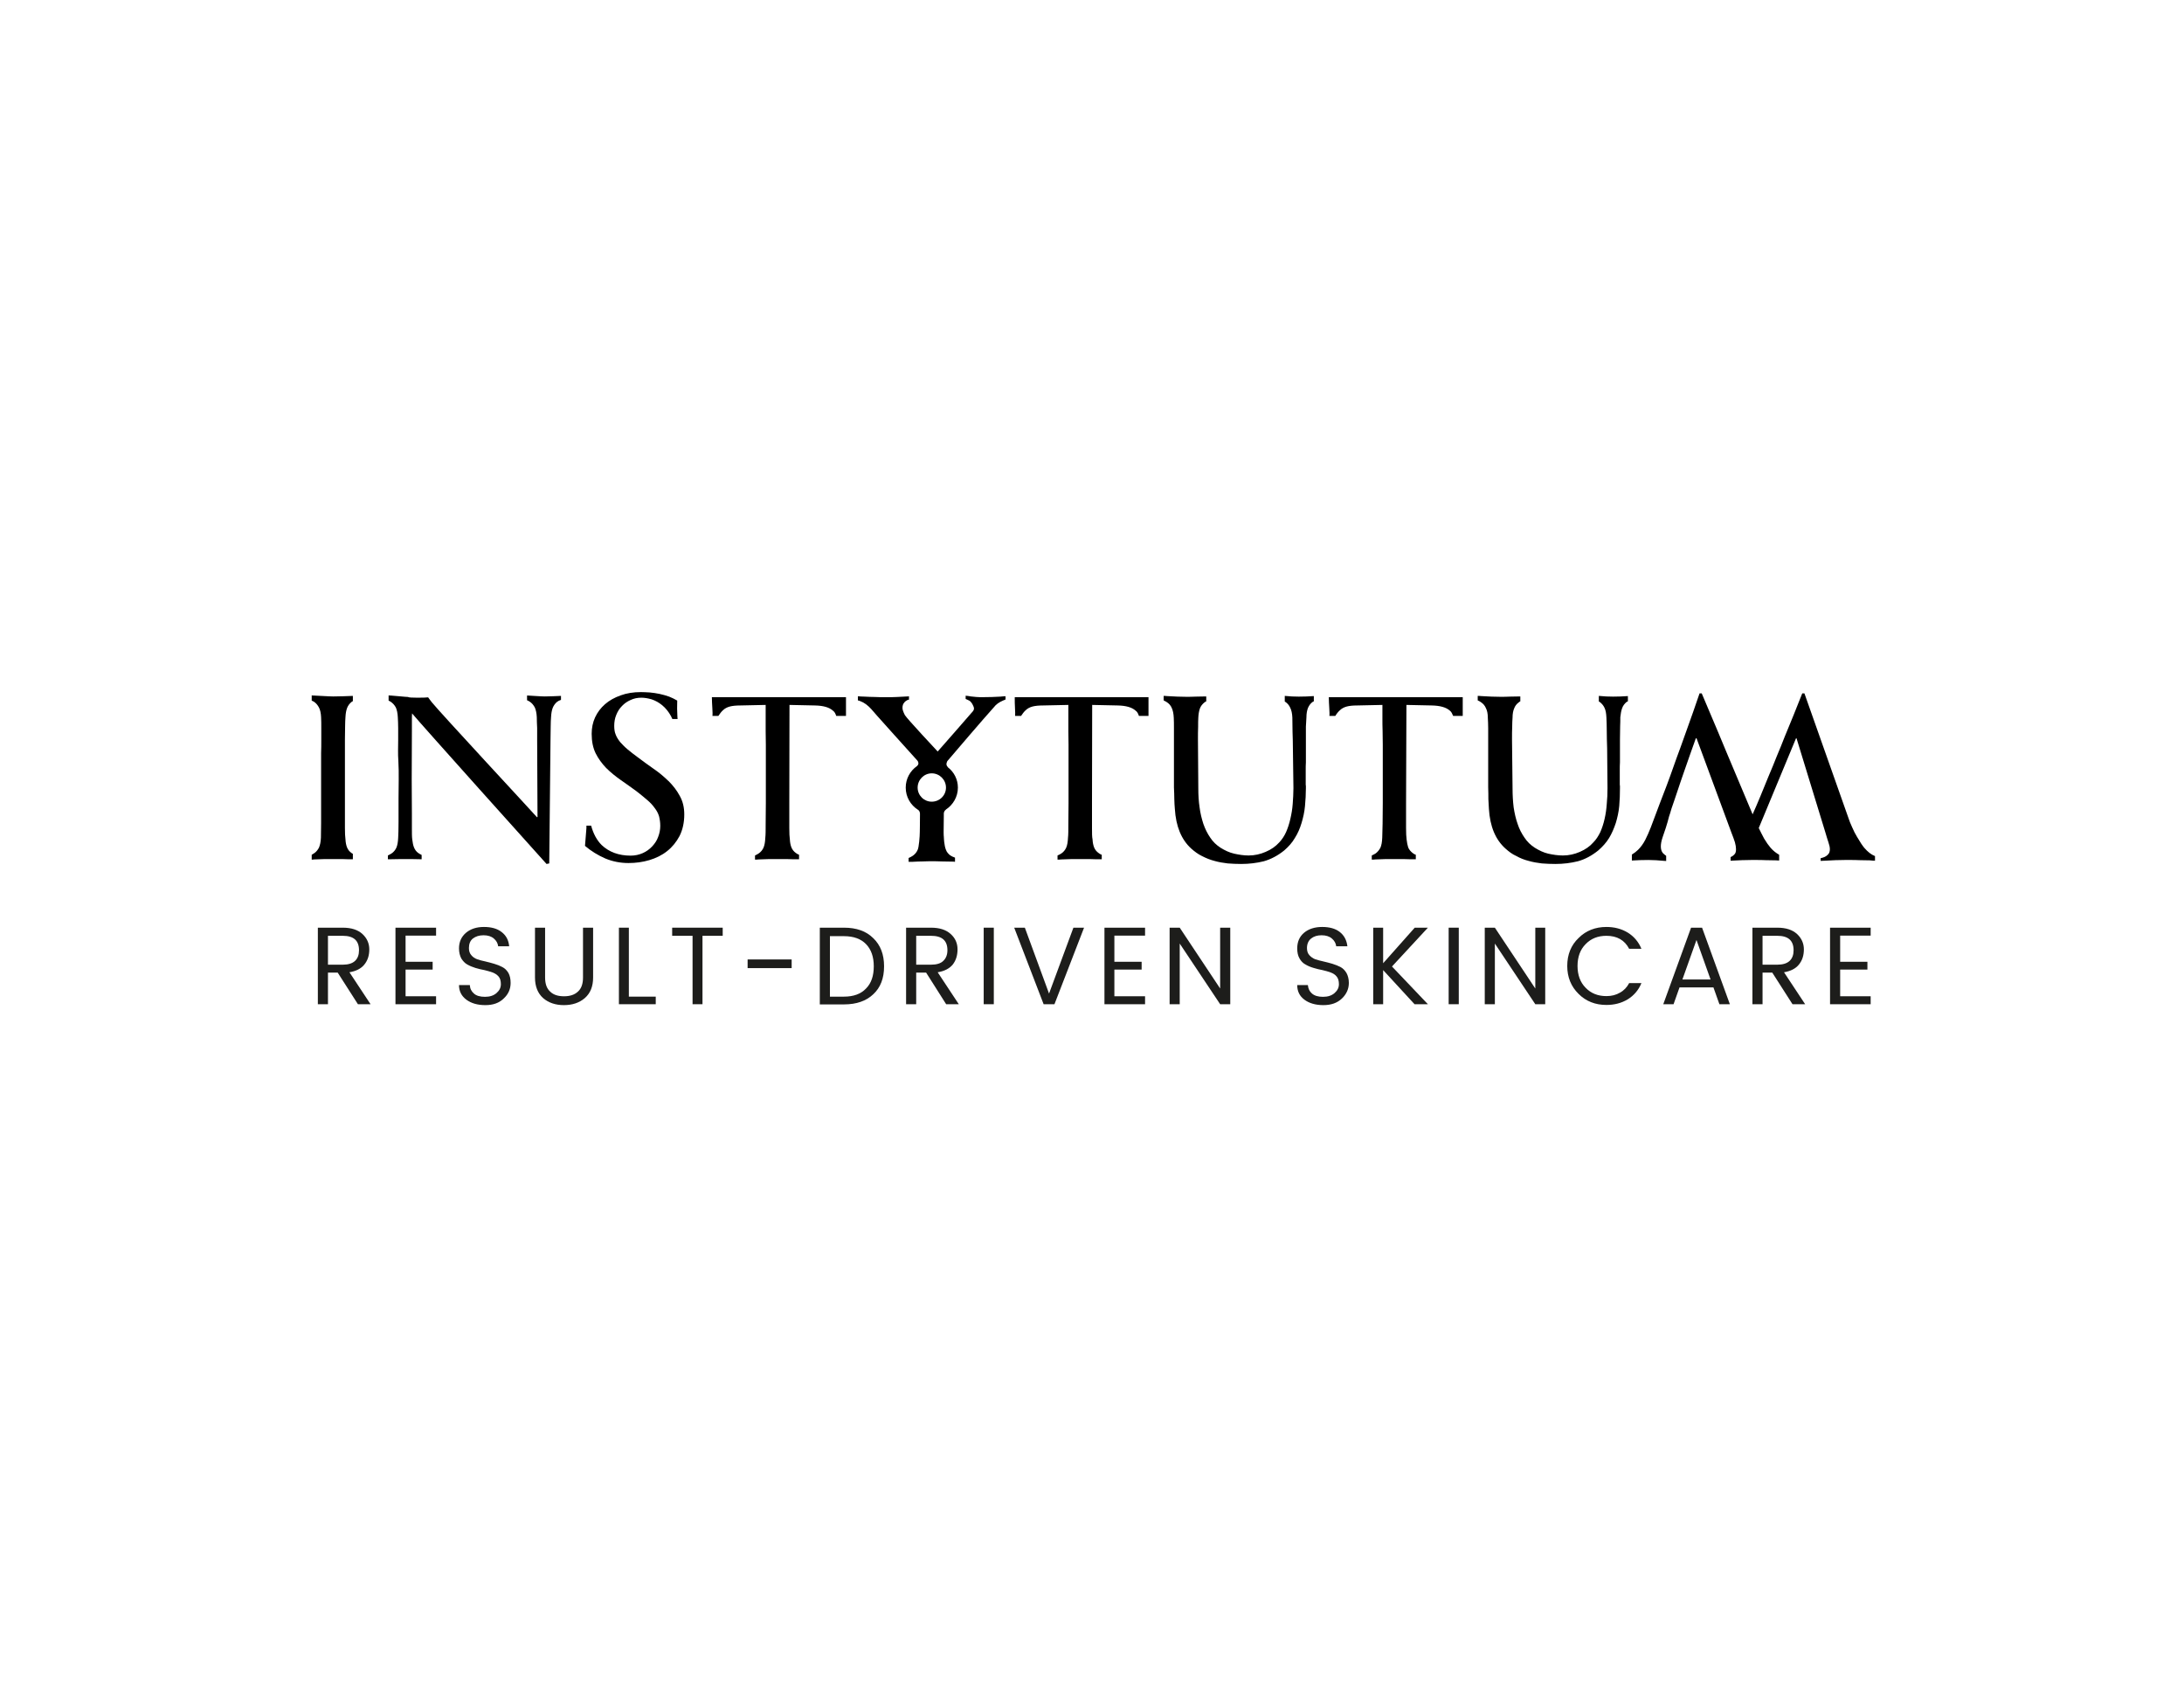 <?xml version="1.0" encoding="UTF-8" standalone="no"?> <svg xmlns="http://www.w3.org/2000/svg" xmlns:xlink="http://www.w3.org/1999/xlink" x="0" y="0" width="1210" height="935" viewBox="0 0 1210 935" version="1.1" style="display: block;margin-left: auto;margin-right: auto;"><defs><style type="text/css"> .g1_1{ fill: #1D1D1B; } .g2_1{ } </style></defs><path d="M0,0 L0,935 L1210,935 L1210,0 Z " fill="#FFFFFF" stroke="none"></path><path d="M181.7,518.4l0,16l8.2,0c3,0,5.3,-0.7,6.8,-2.1c1.5,-1.4,2.2,-3.4,2.2,-5.9c0,-5.4,-3,-8,-9,-8Zm0,20.4l0,17.5l-5.6,0l0,-42.4l13.8,0c4.8,0,8.4,1.2,10.9,3.5c2.5,2.3,3.8,5.2,3.8,8.5c0,3.4,-0.9,6.2,-2.8,8.5c-1.8,2.2,-4.6,3.6,-8.2,4.2l11.7,17.7l-7,0L187.1,538.8Z" class="g1_1"></path><path d="M241.6,513.9l0,4.4l-16.9,0l0,14.5l15,0l0,4.3l-15,0l0,14.8l16.9,0l0,4.4l-22.5,0l0,-42.4Z" class="g1_1"></path><path d="M259.8,525.2c0,1.6,0.4,2.9,1.3,3.9c0.8,1,1.9,1.8,3.3,2.3c1.3,0.4,2.8,0.9,4.5,1.2c1.6,0.4,3.3,0.8,4.9,1.3c1.7,0.5,3.2,1.1,4.5,1.8c1.4,0.7,2.5,1.8,3.4,3.3c0.8,1.5,1.2,3.3,1.2,5.5c0,3.3,-1.2,6.2,-3.8,8.6c-2.5,2.5,-5.9,3.7,-10.2,3.7c-4.3,0,-7.8,-1,-10.5,-3c-2.7,-2,-4.1,-4.7,-4.1,-8.1l6,0c0.1,2,0.9,3.5,2.3,4.7c1.3,1.2,3.4,1.8,6.1,1.8c2.7,0,4.8,-0.7,6.4,-2.1c1.6,-1.4,2.4,-3,2.4,-4.9c0,-1.8,-0.4,-3.3,-1.3,-4.3c-0.9,-1,-2,-1.7,-3.3,-2.2c-1.4,-0.5,-2.9,-0.9,-4.5,-1.3c-1.7,-0.3,-3.3,-0.7,-5,-1.2c-1.6,-0.5,-3.1,-1.1,-4.5,-1.9c-1.3,-0.7,-2.4,-1.9,-3.3,-3.3c-0.8,-1.5,-1.3,-3.4,-1.3,-5.6c0,-3.6,1.3,-6.5,3.9,-8.7c2.5,-2.1,5.8,-3.2,9.9,-3.2c4.1,0,7.4,0.9,9.8,2.8c2.5,1.9,3.9,4.5,4.2,7.9l-6.1,0c-0.2,-1.7,-1,-3.1,-2.4,-4.3c-1.4,-1.2,-3.3,-1.8,-5.7,-1.8c-2.4,0,-4.3,0.6,-5.9,1.8c-1.5,1.2,-2.2,3,-2.2,5.3Z" class="g1_1"></path><path d="M296.4,541.5l0,-27.6l5.6,0l0,27.6c0,3.5,0.9,6.1,2.8,7.8c1.8,1.8,4.4,2.6,7.7,2.6c3.2,0,5.8,-0.8,7.7,-2.6c1.9,-1.7,2.8,-4.3,2.8,-7.8l0,-27.6l5.6,0l0,27.6c0,4.9,-1.5,8.7,-4.6,11.4c-3,2.6,-6.9,3.9,-11.6,3.9c-4.6,0,-8.5,-1.3,-11.5,-3.9c-3,-2.7,-4.5,-6.5,-4.5,-11.4Z" class="g1_1"></path><path d="M342.9,513.9l5.5,0l0,38.2l14.9,0l0,4.2l-20.4,0Z" class="g1_1"></path><path d="M372.4,518.4l0,-4.5l28,0l0,4.5l-11.2,0l0,37.9l-5.5,0l0,-37.9Z" class="g1_1"></path><path d="M414.2,531.5l24.4,0l0,4.8l-24.4,0l0,-4.8Z" class="g1_1"></path><path d="M459.8,552.1l7.8,0c5.3,0,9.4,-1.5,12.2,-4.5c2.9,-2.9,4.3,-7,4.3,-12.3c0,-5.2,-1.4,-9.3,-4.3,-12.3c-2.8,-2.9,-6.9,-4.4,-12.2,-4.4l-7.8,0Zm7.8,-38.2c6.9,0,12.3,1.9,16.2,5.8c4,3.8,6,9,6,15.6c0,6.7,-2,11.8,-6,15.5c-3.9,3.7,-9.3,5.6,-16.2,5.6l-13.4,0l0,-42.5Z" class="g1_1"></path><path d="M507.6,518.4l0,16l8.2,0c3.1,0,5.4,-0.7,6.8,-2.1c1.5,-1.4,2.3,-3.4,2.3,-5.9c0,-5.4,-3,-8,-9.1,-8Zm0,20.4l0,17.5l-5.6,0l0,-42.4l13.8,0c4.8,0,8.4,1.2,10.9,3.5c2.6,2.3,3.8,5.2,3.8,8.5c0,3.4,-0.9,6.2,-2.7,8.5c-1.9,2.2,-4.6,3.6,-8.3,4.2l11.7,17.7l-7,0L513.1,538.8Z" class="g1_1"></path><path d="M545,513.9l5.6,0l0,42.4l-5.6,0l0,-42.4Z" class="g1_1"></path><path d="M578.2,556.3L561.9,513.9l5.9,0l13.4,36.5l13.5,-36.5l5.9,0l-16.4,42.4Z" class="g1_1"></path><path d="M634.4,513.9l0,4.4l-17,0l0,14.5l15.1,0l0,4.3l-15.1,0l0,14.8l17,0l0,4.4l-22.5,0l0,-42.4Z" class="g1_1"></path><path d="M676,513.9l5.6,0l0,42.4l-5.6,0L653.6,522.7l0,33.6l-5.6,0l0,-42.4l5.6,0L676,547.6Z" class="g1_1"></path><path d="M724.1,525.2c0,1.6,0.4,2.9,1.3,3.9c0.9,1,2,1.8,3.3,2.3c1.4,0.4,2.9,0.9,4.5,1.2c1.7,0.4,3.3,0.8,5,1.3c1.6,0.5,3.1,1.1,4.5,1.8c1.3,0.7,2.4,1.8,3.3,3.3c0.8,1.5,1.3,3.3,1.3,5.5c0,3.3,-1.3,6.2,-3.8,8.6c-2.6,2.5,-6,3.7,-10.3,3.7c-4.3,0,-7.8,-1,-10.5,-3c-2.7,-2,-4,-4.7,-4,-8.1l5.9,0c0.2,2,0.9,3.5,2.3,4.7c1.4,1.2,3.4,1.8,6.1,1.8c2.7,0,4.8,-0.7,6.4,-2.1c1.6,-1.4,2.4,-3,2.4,-4.9c0,-1.8,-0.4,-3.3,-1.3,-4.3c-0.8,-1,-1.9,-1.7,-3.3,-2.2c-1.3,-0.5,-2.8,-0.9,-4.5,-1.3c-1.6,-0.3,-3.3,-0.7,-4.9,-1.2c-1.7,-0.5,-3.2,-1.1,-4.5,-1.9c-1.4,-0.7,-2.5,-1.9,-3.3,-3.3c-0.9,-1.5,-1.3,-3.4,-1.3,-5.6c0,-3.6,1.2,-6.5,3.8,-8.7c2.5,-2.1,5.9,-3.2,10,-3.2c4.1,0,7.4,0.9,9.8,2.8c2.4,1.9,3.8,4.5,4.2,7.9l-6.2,0c-0.2,-1.7,-1,-3.1,-2.4,-4.3c-1.4,-1.2,-3.3,-1.8,-5.7,-1.8c-2.4,0,-4.3,0.6,-5.8,1.8c-1.5,1.2,-2.3,3,-2.3,5.3Z" class="g1_1"></path><path d="M766.3,556.3l-5.5,0l0,-42.4l5.5,0l0,19.7l17.5,-19.7l7.3,0l-19.9,21.5l19.9,20.9l-7.4,0L766.3,537.4Z" class="g1_1"></path><path d="M802.6,513.9l5.6,0l0,42.4l-5.6,0l0,-42.4Z" class="g1_1"></path><path d="M850.6,513.9l5.5,0l0,42.4l-5.5,0L828.2,522.7l0,33.6l-5.6,0l0,-42.4l5.6,0l22.4,33.7Z" class="g1_1"></path><path d="M874.6,550.6c-4.2,-4.1,-6.3,-9.3,-6.3,-15.5c0,-6.3,2.1,-11.5,6.3,-15.5c4.1,-4.1,9.3,-6.1,15.4,-6.1c4.4,0,8.3,1,11.8,3.1c3.4,2.1,6,5.1,7.6,9l-6.8,0c-2.5,-4.8,-6.7,-7.2,-12.6,-7.2c-4.7,0,-8.5,1.5,-11.5,4.6c-3,3,-4.5,7.1,-4.5,12.1c0,5,1.5,9.1,4.5,12.1c3,3.1,6.8,4.6,11.5,4.6c2.8,0,5.3,-0.6,7.5,-1.9c2.2,-1.2,3.9,-3,5.1,-5.3l6.8,0c-1.6,3.9,-4.2,6.9,-7.6,9c-3.5,2.1,-7.4,3.1,-11.8,3.1c-6.1,0,-11.3,-2,-15.4,-6.1Z" class="g1_1"></path><path d="M932.1,542.6l15.6,0l-7.8,-21.9Zm20.5,13.7L949.3,547l-18.8,0l-3.3,9.3l-5.7,0l15.4,-42.4l6.1,0l15.4,42.4Z" class="g1_1"></path><path d="M976.5,518.4l0,16l8.2,0c3,0,5.3,-0.7,6.8,-2.1c1.5,-1.4,2.2,-3.4,2.2,-5.9c0,-5.4,-3,-8,-9,-8Zm0,20.4l0,17.5l-5.6,0l0,-42.4l13.8,0c4.8,0,8.4,1.2,10.9,3.5c2.5,2.3,3.8,5.2,3.8,8.5c0,3.4,-0.9,6.2,-2.8,8.5c-1.8,2.2,-4.6,3.6,-8.2,4.2l11.7,17.7l-7,0L981.9,538.8Z" class="g1_1"></path><path d="M1036.4,513.9l0,4.4l-16.9,0l0,14.5l15.1,0l0,4.3l-15.1,0l0,14.8l16.9,0l0,4.4l-22.5,0l0,-42.4Z" class="g1_1"></path><path d="M195.5,473c-0.3,-0.2,-0.5,-0.3,-0.8,-0.5c-1.1,-0.8,-1.9,-1.8,-2.4,-3c-0.5,-1.2,-0.8,-2.7,-0.9,-4.5c-0.2,-1.4,-0.3,-3.5,-0.3,-6.3l0,-8.2l0,-41.1c0,-2.6,0.1,-5,0.1,-7c0,-2,0.1,-3.8,0.2,-5.2c0.1,-2,0.4,-3.7,0.9,-5c0.5,-1.3,1.3,-2.4,2.4,-3.3c0.2,-0.2,0.5,-0.3,0.8,-0.5l0,-2.9c-1.9,0.1,-3.7,0.1,-5.6,0.2c-1.9,0,-3.6,0.1,-5.3,0.1c-1.4,0,-3,-0.1,-4.9,-0.2c-1.9,-0.1,-3.8,-0.2,-5.8,-0.3c-0.4,0,-0.8,0,-1.2,-0.1l0,2.9c0.4,0.2,0.8,0.4,1.2,0.6c1.2,0.8,2.1,1.9,2.8,3.2c0.7,1.3,1.1,3.2,1.2,5.4c0.1,1.8,0.1,3.8,0.1,6l0,6.8c0,2.4,0,4.8,-0.1,7.1c0,2.3,0,4.4,0,6.5l0,8.7l0,11.9l0,11.7c0,3.7,-0.1,6.4,-0.1,8.1c-0.1,2.3,-0.5,4.1,-1.1,5.5c-0.7,1.3,-1.6,2.4,-2.7,3.1c-0.4,0.3,-0.8,0.5,-1.3,0.8l0,2.7c0.4,0,0.8,0,1.2,-0.1c1.9,-0.1,3.8,-0.1,5.7,-0.2c1.9,0,3.5,0,5,0c1.6,0,3.3,0,5.3,0c1.8,0.1,3.7,0.1,5.6,0.1Z" class="g2_1"></path><path d="M727.9,385.6c-2.7,0.2,-5.5,0.3,-8.3,0.3c-2.4,0,-5,-0.1,-7.8,-0.4l0,3.1c0.1,0.1,0.2,0.2,0.3,0.2c1.2,0.8,2.1,1.9,2.7,3.2c0.7,1.4,1.1,3.2,1.2,5.5c0,2.1,0.1,4.7,0.1,7.8c0.1,3,0.2,6,0.2,9.1l0.3,22.2c0,2.9,-0.2,5.8,-0.4,8.7c-0.2,2.9,-0.7,5.7,-1.3,8.3c-0.6,2.7,-1.4,5.1,-2.4,7.4c-1,2.2,-2.3,4.1,-3.7,5.6c-2.1,2.3,-4.5,4,-7.6,5.3c-3,1.3,-6.1,2,-9.4,2c-2.7,0,-5.3,-0.4,-8,-1c-2.7,-0.6,-5.2,-1.8,-7.6,-3.3c-2.3,-1.5,-4.2,-3.3,-5.7,-5.6c-1.6,-2.3,-2.8,-4.8,-3.8,-7.6c-0.9,-2.8,-1.7,-5.9,-2.1,-9.2c-0.5,-3.3,-0.7,-6.8,-0.7,-10.3l-0.2,-27.2c0,-2.7,0,-5,0.1,-7.1c0,-2,0,-3.7,0.1,-5.1c0.1,-2,0.4,-3.7,0.9,-5.1c0.5,-1.3,1.4,-2.4,2.4,-3.2c0.3,-0.3,0.7,-0.5,1.1,-0.7l0,-2.7l-0.3,0c-1.8,0,-3.6,0.1,-5.5,0.1c-1.9,0.1,-3.7,0.1,-5.3,0.1c-1.4,0,-3,-0.1,-4.8,-0.1c-1.9,-0.1,-3.8,-0.2,-5.9,-0.3c-0.6,-0.1,-1.2,-0.1,-1.8,-0.1l0,2.5c0.6,0.3,1.2,0.6,1.8,1c1.2,0.8,2.1,1.8,2.7,3.2c0.6,1.3,1,3.1,1.1,5.4c0.1,1.7,0.1,3.7,0.1,5.9l0,6.8l0,7l0,6.5l0,5.9c0,2.1,0,4.3,0,6.5c0.1,2.2,0.2,4.4,0.2,6.4c0.1,2.1,0.1,3.9,0.3,5.5c0.6,9.7,3.6,17,9.1,22c1.8,1.6,3.8,3.1,5.9,4.1c2.3,1.2,4.6,2.1,6.9,2.7c2.4,0.7,4.9,1.1,7.4,1.4c2.5,0.2,5,0.3,7.5,0.3c4.3,0,8.5,-0.5,12.5,-1.5c3.9,-1.1,7.7,-3.1,11.3,-6c2.4,-2.1,4.4,-4.3,5.9,-6.9c1.6,-2.5,2.8,-5.3,3.7,-8.3c0.9,-3,1.6,-6.1,1.9,-9.4c0.3,-3.3,0.5,-6.6,0.5,-9.9l0,-1.2c-0.1,-0.4,-0.1,-0.8,-0.1,-1.1l0,-1.2l0,-2.7l0,-3.9c0,-1.3,0,-2.8,0.1,-4.2l0,-3.7l0,-9c0,-2.7,0,-5.1,0,-7.1c0.1,-2,0.2,-3.7,0.3,-5.2c0,-2,0.3,-3.6,0.8,-5c0.6,-1.4,1.3,-2.4,2.4,-3.3c0.3,-0.2,0.6,-0.4,0.9,-0.5Z" class="g2_1"></path><path d="M394.4,386.2c0,3.8,0.6,9.1,0.3,10.4l3.3,0c0.8,-1.2,1.6,-2.3,2.5,-3.1c1,-1,2.3,-1.7,3.8,-2.1c1.5,-0.4,3.5,-0.6,5.9,-0.6l14,-0.3l0,7.4c0,2.2,0,4.5,0,7.1c0,2.6,0.1,5.2,0.1,7.6l0,32.3c0,4,-0.1,7.8,-0.1,11.4c0,3.5,0,6.2,-0.2,7.8c-0.1,2.3,-0.4,4.1,-1,5.5c-0.6,1.3,-1.5,2.4,-2.7,3.2c-0.6,0.4,-1.2,0.7,-2,1.1l0,2.3c0.6,0,1.2,0,1.9,-0.1c1.9,-0.1,3.8,-0.1,5.7,-0.2c1.9,0,3.5,0,4.9,0c1.6,0,3.3,0,5.3,0c1.9,0.1,3.9,0.1,6,0.1l0.6,0l0,-2.5c-0.6,-0.2,-1.3,-0.6,-1.8,-1c-1.1,-0.8,-1.9,-1.8,-2.4,-3c-0.5,-1.2,-0.8,-2.7,-0.9,-4.5c-0.2,-1.4,-0.3,-3.5,-0.3,-6.3l0,-8.2l0,-5.6l0.1,-54.4l14.1,0.3c4.6,0.1,7.9,1,10,2.9c0.9,0.6,1.4,1.7,1.8,2.9l5.4,0l0,-10.4Z" class="g2_1"></path><path d="M562.2,386.2c-0.1,3.8,0.4,9.1,0.2,10.4l3.3,0c0.8,-1.2,1.6,-2.3,2.5,-3.1c1,-1,2.3,-1.7,3.8,-2.1c1.5,-0.4,3.5,-0.6,5.9,-0.6l14,-0.3l0,7.4l0,7.1c0,2.6,0.1,5.2,0.1,7.6l0,32.3c0,4,-0.1,7.8,-0.1,11.4c0,3.5,0,6.2,-0.2,7.8c-0.1,2.3,-0.4,4.1,-1,5.5c-0.6,1.3,-1.5,2.4,-2.7,3.2c-0.6,0.4,-1.2,0.7,-2.1,1.1l0,2.3c0.7,0,1.4,0,2,-0.1c1.9,-0.1,3.8,-0.1,5.7,-0.2c1.9,0,3.5,0,4.9,0c1.6,0,3.3,0,5.3,0c1.9,0.1,3.9,0.1,6,0.1l0.6,0l0,-2.5c-0.7,-0.2,-1.3,-0.6,-1.8,-1c-1.1,-0.8,-1.9,-1.8,-2.4,-3c-0.5,-1.2,-0.8,-2.7,-0.9,-4.5C605,463.6,605,461.5,605,458.7l0,-8.2l0,-5.6l0.1,-54.4l14.1,0.3c4.6,0.1,7.9,1,10,2.9c0.9,0.6,1.4,1.7,1.8,2.9l5.3,0l0,-10.4Z" class="g2_1"></path><path d="M901.9,385.6c-2.7,0.2,-5.4,0.3,-8.2,0.3c-2.4,0,-5,-0.1,-7.9,-0.4l0,3.1c0.2,0.1,0.3,0.2,0.4,0.2c1.1,0.8,2.1,1.9,2.7,3.2c0.7,1.4,1,3.2,1.1,5.5c0.1,2.1,0.2,4.7,0.2,7.8c0,3,0.1,6,0.2,9.1l0.2,22.2c0,2.9,-0.1,5.8,-0.4,8.7c-0.2,2.9,-0.6,5.7,-1.2,8.3c-0.6,2.7,-1.4,5.1,-2.4,7.4c-1.1,2.2,-2.3,4.1,-3.8,5.6c-2,2.3,-4.5,4,-7.5,5.3c-3,1.3,-6.1,2,-9.4,2c-2.7,0,-5.4,-0.4,-8.1,-1c-2.6,-0.6,-5.1,-1.8,-7.5,-3.3c-2.3,-1.5,-4.2,-3.3,-5.7,-5.6c-1.6,-2.3,-2.9,-4.8,-3.8,-7.6c-1,-2.8,-1.7,-5.9,-2.2,-9.2c-0.4,-3.3,-0.6,-6.8,-0.6,-10.3l-0.3,-27.2c0,-2.7,0,-5,0.1,-7.1c0,-2,0.1,-3.7,0.2,-5.1c0,-2,0.3,-3.7,0.9,-5.1c0.5,-1.3,1.3,-2.4,2.4,-3.2c0.3,-0.3,0.6,-0.5,1,-0.7l0,-2.7l-0.2,0c-1.9,0,-3.7,0.1,-5.6,0.1c-1.8,0.1,-3.6,0.1,-5.3,0.1c-1.3,0,-2.9,-0.1,-4.8,-0.1c-1.8,-0.1,-3.8,-0.2,-5.8,-0.3c-0.7,-0.1,-1.2,-0.1,-1.9,-0.1l0,2.5c0.7,0.3,1.3,0.6,1.8,1c1.2,0.8,2.1,1.8,2.7,3.2c0.7,1.3,1.1,3.1,1.1,5.4c0.1,1.7,0.2,3.7,0.2,5.9l0,6.8l0,7l0,6.5l0,5.9c0,2.1,0,4.3,0,6.5c0.1,2.2,0.1,4.4,0.1,6.4c0.1,2.1,0.2,3.9,0.3,5.5c0.6,9.7,3.6,17,9.2,22c1.8,1.6,3.7,3.1,6,4.1c2.1,1.2,4.4,2.1,6.8,2.7c2.4,0.7,4.9,1.1,7.3,1.4c2.6,0.2,5,0.3,7.5,0.3c4.4,0,8.5,-0.5,12.5,-1.5c4,-1.1,7.7,-3.1,11.3,-6c2.4,-2.1,4.4,-4.3,6,-6.9c1.5,-2.5,2.7,-5.3,3.7,-8.3c0.9,-3,1.6,-6.1,1.9,-9.4c0.3,-3.3,0.4,-6.6,0.4,-9.9c0,-0.4,0,-0.8,0,-1.2c-0.1,-0.4,-0.1,-0.8,-0.1,-1.1l0,-1.2l0,-2.7l0,-3.9c0,-1.3,0,-2.8,0.1,-4.2c0,-1.3,0,-2.6,0,-3.7l0,-9c0,-2.7,0.1,-5.1,0.1,-7.1c0.1,-2,0.1,-3.7,0.1,-5.2c0.2,-2,0.5,-3.6,1,-5c0.5,-1.4,1.3,-2.4,2.3,-3.3c0.3,-0.2,0.6,-0.4,0.9,-0.5Z" class="g2_1"></path><path d="M736.2,386.2c0,3.8,0.6,9.1,0.3,10.4l3.3,0c0.7,-1.2,1.6,-2.3,2.5,-3.1c1,-1,2.3,-1.7,3.8,-2.1c1.5,-0.4,3.4,-0.6,5.9,-0.6l13.9,-0.3l0,7.4c0,2.2,0,4.5,0.1,7.1c0,2.6,0.1,5.2,0.1,7.6l0,32.3c0,4,-0.1,7.8,-0.1,11.4c-0.1,3.5,-0.2,6.2,-0.2,7.8c-0.1,2.3,-0.4,4.1,-1,5.5c-0.7,1.3,-1.6,2.4,-2.7,3.2c-0.6,0.4,-1.3,0.7,-2.1,1.1l0,2.3c0.7,0,1.3,0,2,-0.1c1.9,-0.1,3.8,-0.1,5.6,-0.2c1.8,0,3.6,0,5,0c1.6,0,3.3,0,5.2,0c2,0.1,3.9,0.1,5.9,0.1l0.7,0l0,-2.5c-0.7,-0.2,-1.3,-0.6,-1.8,-1c-1,-0.8,-1.9,-1.8,-2.4,-3c-0.4,-1.2,-0.7,-2.7,-0.9,-4.5c-0.2,-1.4,-0.3,-3.5,-0.3,-6.3l0,-8.2l0,-5.6l0.2,-54.4l14.1,0.3c4.5,0.1,7.9,1,10,2.9c0.8,0.6,1.3,1.7,1.8,2.9l5.3,0l0,-10.4Z" class="g2_1"></path><path d="M370.4,432.7c-2.6,-2.5,-5.3,-4.8,-8.4,-6.9c-3,-2.1,-5.9,-4.2,-8.8,-6.4c-2,-1.5,-3.9,-2.9,-5.4,-4.2c-1.7,-1.4,-3,-2.8,-4.2,-4.1c-1.1,-1.4,-2,-2.8,-2.5,-4.2c-0.6,-1.4,-0.8,-3,-0.8,-4.8c0,-2,0.3,-4.1,1.1,-6c0.8,-2,1.8,-3.6,3.2,-5c1.3,-1.4,2.9,-2.5,4.7,-3.3c1.9,-0.9,3.8,-1.3,6,-1.3c1.7,0,3.6,0.3,5.7,0.9c2.1,0.7,4.1,1.8,5.9,3.3c1.8,1.5,3.5,3.5,4.9,6.1c0.2,0.4,0.4,1,0.7,1.5l2.9,0c0,-0.4,-0.1,-0.8,-0.1,-1.2c-0.2,-3,-0.2,-6,-0.1,-9c-1.4,-0.8,-2.9,-1.6,-4.5,-2.2c-1.7,-0.6,-3.5,-1.1,-5.3,-1.5c-1.8,-0.4,-3.6,-0.6,-5.4,-0.8c-1.8,-0.1,-3.5,-0.2,-4.9,-0.2c-4.2,0,-7.9,0.6,-11.2,1.8c-3.4,1.2,-6.3,2.8,-8.7,4.9c-2.4,2.1,-4.2,4.5,-5.5,7.3c-1.3,2.8,-1.9,5.9,-1.9,9.1c0,4.2,0.7,7.7,2.2,10.8c1.5,3,3.5,5.7,5.8,8.1c2.4,2.4,5.1,4.6,8.1,6.7c2.9,2,5.8,4.1,8.7,6.2c2.3,1.8,4.3,3.4,6,4.9c1.8,1.5,3.1,3,4.1,4.4c1.1,1.4,1.9,2.9,2.4,4.5c0.4,1.6,0.7,3.3,0.7,5.4c0,2.1,-0.4,4.2,-1.2,6.2c-0.7,2,-1.9,3.7,-3.3,5.2c-1.5,1.6,-3.2,2.8,-5.2,3.7c-2,0.9,-4.3,1.4,-6.7,1.4c-6.6,0,-12,-2,-16.1,-5.9c-2.7,-2.7,-4.6,-6.3,-5.8,-10.7l-2.6,0c0,0.8,0,1.7,-0.1,2.5c-0.2,2.7,-0.4,5.5,-0.7,8.7c3.4,2.9,7.2,5.2,11.3,7c4.1,1.7,8.4,2.5,12.8,2.5c3.9,0,7.8,-0.5,11.5,-1.6c3.7,-1.1,7,-2.7,9.9,-5c2.8,-2.2,5.1,-5,6.9,-8.4c1.7,-3.4,2.6,-7.4,2.6,-11.9c0,-3.9,-0.8,-7.3,-2.5,-10.3c-1.6,-3,-3.7,-5.7,-6.2,-8.2Z" class="g2_1"></path><path d="M301.9,385.8c-1.4,0,-2.9,-0.1,-4.5,-0.2c-1.7,-0.1,-3.3,-0.2,-5,-0.3c-0.1,0,-0.2,0,-0.4,0l0,2.6c0.6,0.3,1.1,0.5,1.5,0.8c1.2,0.8,2.1,1.9,2.8,3.2c0.6,1.3,1,3.2,1.1,5.4c0,1.8,0.1,3.8,0.2,6c0,2.2,0,4.4,0,6.8l0.2,42.3c0,0.2,0,0.3,-0.3,0.3c-1.7,-2,-53.8,-58.1,-58.2,-63.6c-0.9,-1.1,-1.5,-2,-2.1,-2.8c-0.6,0.2,-11.1,0.4,-11,-0.2c-1.3,0,-7.7,-0.7,-9.7,-0.8c-0.4,0,-0.8,0,-1.2,-0.1l0,2.9c0.3,0.2,0.8,0.4,1.1,0.6c1.2,0.8,2.2,1.9,2.9,3.2c0.6,1.3,1,3.2,1.1,5.4c0.1,1.8,0.2,3.8,0.2,6l0,6.8c0,3.8,-0.2,7.5,0.1,11.3c0.4,7,0.1,13.9,0.1,20.9c0,4.6,0,9,0,13.1c0,4.1,-0.1,7,-0.2,8.7c-0.1,2.3,-0.4,4.1,-1,5.5c-0.6,1.3,-1.5,2.4,-2.7,3.2c-0.6,0.4,-1.3,0.7,-2,1.1l0,2.1l0.7,0c3.4,-0.1,6.6,-0.1,9.4,-0.1c2.8,0,5.6,0,8.6,0.1l0,-2.4c-0.7,-0.3,-1.3,-0.7,-1.9,-1.1c-1.1,-0.8,-1.8,-1.8,-2.3,-3c-0.5,-1.2,-0.8,-2.7,-1,-4.5c-0.2,-1.4,-0.2,-3.5,-0.2,-6.3l0,-8.2L228.1,432l0.1,-26.6l0,-6c0,-1.7,0,-3.1,0.1,-4.2c5.6,6.7,68.7,77,74.5,83.4l1.5,-0.3L305,409.4c0,-2.6,0.1,-5,0.1,-7c0,-2,0.1,-3.8,0.2,-5.1c0.1,-2.1,0.4,-3.8,0.9,-5.1c0.5,-1.3,1.3,-2.4,2.3,-3.3c0.6,-0.5,1.4,-0.9,2.3,-1.2l0,-2.2c-2.8,0.1,-5.8,0.3,-8.9,0.3Z" class="g2_1"></path><path d="M1038.7,474.2c-2,-0.8,-3.9,-2.3,-5.8,-4.5c-0.4,-0.4,-0.9,-1.2,-1.7,-2.3c-0.7,-1.1,-1.5,-2.4,-2.4,-3.9c-0.9,-1.5,-1.8,-3.2,-2.6,-5.1c-0.9,-1.9,-1.7,-3.9,-2.3,-5.8L999.7,384.1l-1.2,0c-3.2,8.1,-6.4,16.1,-9.8,24.2c-1.3,3.3,-2.7,6.9,-4.3,10.6c-1.5,3.8,-3,7.5,-4.6,11.2c-1.5,3.7,-3,7.4,-4.5,11c-1.5,3.6,-2.9,6.9,-4.3,10c-3.4,-8.1,-6.8,-16.1,-10.1,-24c-3.3,-7.9,-6.4,-15.1,-9,-21.5c-3.2,-7.5,-6.2,-14.7,-9.1,-21.5l-1.2,0c-2.3,6.8,-4.7,13.6,-7.3,20.8c-1.1,3,-2.2,6.1,-3.4,9.5c-1.2,3.3,-2.5,6.7,-3.7,10.2c-1.2,3.5,-2.5,7,-3.8,10.5c-1.3,3.4,-2.6,6.8,-3.8,9.9l-5,13.3c-1,2.5,-2,4.9,-3.1,7c-1.1,2.1,-2.4,3.9,-3.9,5.4c-1,1,-2.2,1.9,-3.5,2.7l0,3.3c3.1,-0.2,6.1,-0.3,9.2,-0.3c2.8,0,5.7,0.2,8.8,0.5c0.4,0,0.7,0,1,0.1l0,-2.9c-0.7,-0.5,-1.3,-1,-1.8,-1.5c-1.5,-1.8,-1.5,-4.8,-0.2,-8.7c0.8,-2.3,1.4,-4,1.8,-5.3c0.4,-1.2,0.7,-2.3,1,-3.3c0.2,-0.9,0.5,-1.9,0.8,-3c0.4,-1,0.8,-2.5,1.4,-4.5c0.9,-2.7,2,-5.7,3.1,-9.1c1.1,-3.4,2.3,-6.8,3.5,-10.3c1.2,-3.5,2.4,-6.9,3.6,-10.3c1.2,-3.4,2.3,-6.4,3.2,-9c0,-0.1,0.1,-0.1,0.3,-0.1c0.1,0,0.1,0,0.1,-0.1l19.3,52.2c0.9,2.2,1.5,4,2,5.5c0.4,1.5,0.6,2.7,0.6,3.8c0,1.2,-0.2,2.2,-0.8,2.8c-0.6,0.7,-1.3,1.2,-2.2,1.6l0,2l0.1,0c2.2,-0.1,4.2,-0.2,6.2,-0.3c1.9,0,3.6,-0.1,5.1,-0.1l3.1,0c1.4,0,3.1,0,4.9,0.1c1.9,0,3.8,0.1,5.7,0.1c0.6,0,1.2,0.1,1.8,0.1l0,-3.2c-1.6,-0.9,-3.2,-2.1,-4.7,-3.8c-1.2,-1.4,-2.4,-3.1,-3.6,-5.1c-1,-2,-2.1,-3.9,-3,-5.9L995,409.1c0,-0.1,0.1,-0.1,0.2,-0.1c0.1,0,0.1,0,0.1,-0.1l16,52.2c0.7,2.3,1.2,4.1,1.7,5.5c0.5,1.5,0.8,2.7,0.8,3.8c0,1.2,-0.3,2.2,-0.9,2.8c-0.6,0.7,-1.3,1.2,-2.2,1.6c-0.6,0.3,-1.3,0.4,-2,0.6l0,1.5c0.7,0,1.4,-0.1,2.2,-0.1c2.2,-0.1,4.2,-0.2,6.1,-0.3c1.9,0,3.6,-0.1,5.1,-0.1l3.1,0c1.4,0,3.1,0,5,0.1c1.8,0,3.7,0.1,5.7,0.1c1,0.1,1.9,0.2,2.9,0.2l0,-2.6Z" class="g2_1"></path><path d="M516.2,444.1c-4.3,0,-7.8,-3.5,-7.8,-7.8c0,-4.3,3.5,-7.9,7.8,-7.9c4.4,0,7.9,3.6,7.9,7.9c0,4.3,-3.5,7.8,-7.9,7.8m38.1,-58.2c-3.3,0.2,-6.5,0.3,-9.8,0.3c-1.4,0,-2.6,0,-3.6,-0.1c-1.1,-0.1,-2.1,-0.2,-3,-0.3C537,385.6,536,385.5,535,385.4l0,1.8c0.8,0.3,1.6,0.7,2.3,1.1c0.7,0.6,1.3,1.4,1.7,2.3c0.4,0.9,1.1,1.9,0.1,3.3c-0.5,0.7,-19.6,22.4,-19.6,22.4c0,0,-17.4,-18.6,-18.2,-20.2c-0.8,-1.6,-1.3,-2.9,-1.3,-3.9c0,-1.3,0.3,-2.2,0.9,-2.9c0.5,-0.7,1.2,-1.2,2,-1.6c0.2,0,0.5,-0.1,0.7,-0.1l0,-1.9c-0.3,0.1,-0.6,0.1,-0.9,0.1c-2.1,0.1,-4,0.2,-5.7,0.3c-1.8,0.1,-3.4,0.1,-4.8,0.1l-2.7,0c-1.4,0,-3,0,-4.8,-0.1c-1.8,0,-3.8,-0.1,-5.7,-0.2c-1.3,0,-2.5,-0.1,-3.7,-0.2l0,2.3c0.5,0.1,0.9,0.2,1.3,0.4c2.2,0.8,4.2,2.3,6.1,4.4c0.1,0.3,20,22.4,25.7,28.7c0,0.1,1.2,1.6,-0.4,2.9c-3.8,2.7,-6.2,7,-6.2,11.9c0,5.2,2.7,9.7,6.8,12.3c0.3,0.2,1.1,0.7,1.1,2.4c0,4.9,-0.1,8.7,-0.1,9.8c0,2.5,-0.5,8.7,-1.2,10c-0.6,1.4,-1.5,2.4,-2.6,3.2c-0.7,0.5,-1.5,0.9,-2.4,1.3l0,2.1c0.8,0,1.5,0,2.3,0c1.9,-0.1,3.8,-0.2,5.6,-0.2c1.9,-0.1,3.6,-0.1,5.1,-0.1c1.5,0,3.3,0,5.2,0.1c2,0,4,0.1,6,0.1c0.4,0,1,0,1.5,0.1l0,-2.3c-1.1,-0.4,-2,-0.8,-2.7,-1.3c-1,-0.8,-1.9,-1.8,-2.3,-3c-0.5,-1.2,-0.8,-2.7,-1,-4.5c-0.1,-0.7,-0.1,-1.6,-0.2,-2.8c0,-1.3,-0.1,1,-0.1,-2.3l0,-0.4l0.1,-9.1l0,-1.2c0.1,-0.7,0.4,-1.5,1.2,-2l-0.1,0c4,-2.6,6.7,-7.1,6.7,-12.2c0,-4.6,-2.2,-8.7,-5.6,-11.3l0.1,0c-1.6,-1.4,-0.4,-3.2,-0.4,-3.2l-0.1,0c4.8,-5.6,18.9,-22.2,26.9,-31.1c1.5,-1.5,3.5,-2.4,5.5,-3.2l0,-1.8c-0.9,0,-1.7,0.1,-2.8,0.2Z" class="g2_1"></path></svg> 